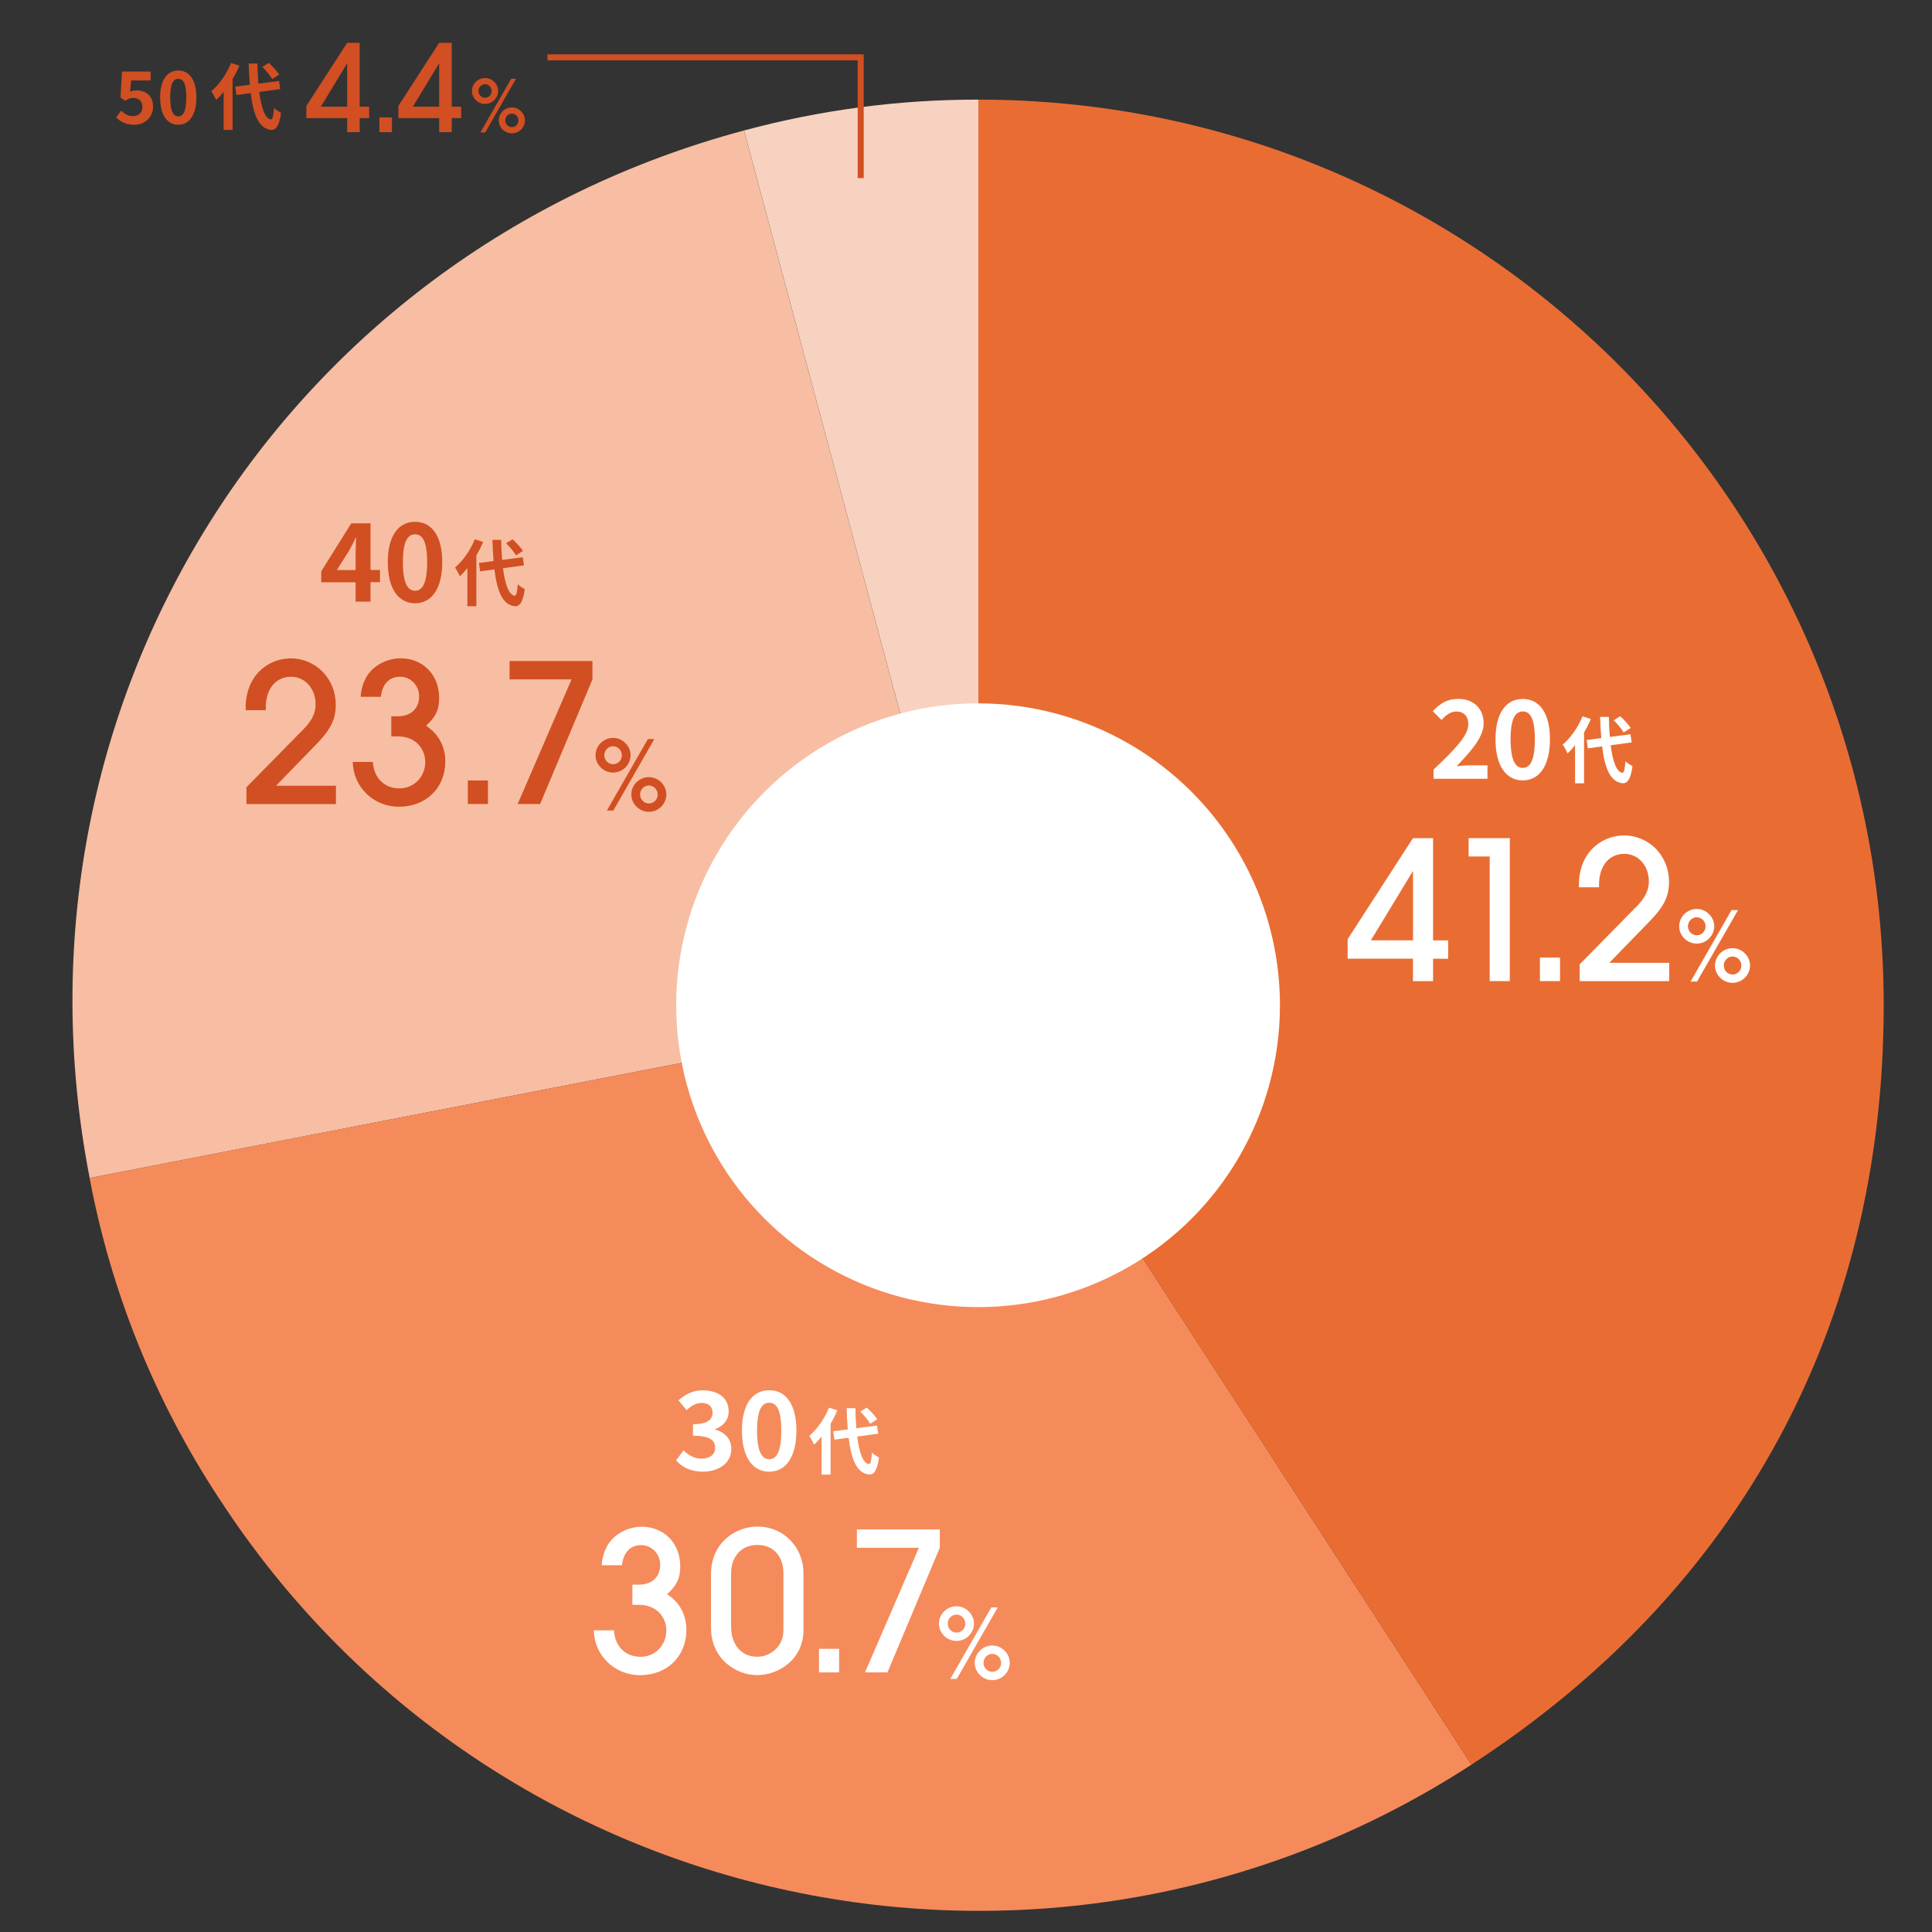 <?xml version="1.0" encoding="UTF-8"?> <svg xmlns="http://www.w3.org/2000/svg" xmlns:xlink="http://www.w3.org/1999/xlink" id="_イヤー_1" viewBox="0 0 320 320"><rect x="0" y="0" width="320" height="320" fill="#333333" stroke="none"/><defs><style>.cls-1{fill:#f58b5b;}.cls-2{fill:#fff;}.cls-3{fill:#e96d33;}.cls-4{fill:#d14f22;}.cls-5{fill:#f7bea3;}.cls-6{clip-path:url(#clippath);}.cls-7{fill:none;}.cls-8{fill:#f8d2c0;}</style><clipPath id="clippath"><rect class="cls-7" x="12" y="16.5" width="300" height="300"></rect></clipPath></defs><rect class="cls-7" width="320" height="320"></rect><g id="_ループ_28212"><g class="cls-6"><g id="_ループ_28211"><path id="_ス_163987" class="cls-8" d="M162.05,166.49L123.24,21.61c12.65-3.41,25.7-5.13,38.81-5.11V166.49Z"></path><path id="_ス_163988" class="cls-5" d="M162.05,166.49L14.85,195.11C-.32,117.05,46.44,42.19,123.23,21.61l38.81,144.88Z"></path><path id="_ス_163989" class="cls-1" d="M162.05,166.49l81.67,125.79c-69.44,45.11-162.3,25.38-207.41-44.06l-.03-.04c-10.59-16.1-17.88-34.14-21.44-53.07l147.2-28.62Z"></path><path id="_ス_163990" class="cls-3" d="M162.05,166.49V16.5c82.83,.01,149.96,67.16,149.95,149.99,0,53.02-23.83,96.92-68.28,125.79l-81.67-125.79Z"></path></g></g></g><circle id="_円形_779" class="cls-2" cx="162" cy="166.5" r="50"></circle><g><path class="cls-2" d="M237.44,127.47c3.47-3.31,5.76-5.58,5.76-7.51,0-1.31-.72-2.11-2-2.11-.97,0-1.76,.65-2.45,1.39l-1.44-1.44c1.22-1.31,2.41-2.04,4.23-2.04,2.52,0,4.2,1.6,4.2,4.05,0,2.27-2.09,4.61-4.47,7.09,.67-.07,1.55-.14,2.18-.14h2.92v2.23h-8.93v-1.53Z"></path><path class="cls-2" d="M247.7,122.45c0-4.39,1.78-6.68,4.52-6.68s4.5,2.3,4.5,6.68-1.76,6.81-4.5,6.81-4.52-2.39-4.52-6.81Zm6.52,0c0-3.6-.85-4.61-2-4.61s-2.02,1.01-2.02,4.61,.86,4.74,2.02,4.74,2-1.12,2-4.74Z"></path><path class="cls-2" d="M263.49,119.1c-.31,.73-.68,1.47-1.12,2.21v8.43h-1.49v-6.3c-.41,.5-.82,.96-1.25,1.34-.13-.34-.54-1.1-.79-1.45,1.29-1.1,2.55-2.87,3.27-4.68l1.37,.44Zm3.29,4.34c.33,2.66,.97,4.44,1.93,4.56,.28,.02,.42-.58,.52-1.91,.26,.31,.9,.67,1.16,.81-.3,2.32-.95,2.87-1.62,2.83-2.03-.19-2.97-2.45-3.41-6.1l-2.36,.32-.2-1.38,2.42-.32c-.08-1.08-.16-2.26-.19-3.51h1.45c.02,1.17,.07,2.3,.16,3.32l3.42-.44,.2,1.34-3.48,.48Zm2.15-2.12c-.3-.56-1.02-1.4-1.64-2.02l1.07-.66c.64,.58,1.38,1.37,1.73,1.93l-1.15,.74Z"></path></g><g><path class="cls-2" d="M234.03,162.5v-3.71h-10.82v-3.23l10.82-16.73h3.33v16.93h2.5v3.04h-2.5v3.71h-3.33Zm0-18.14h-.06l-6.91,11.39h6.98v-11.39Z"></path><path class="cls-2" d="M246.74,162.5v-20.64h-3.49v-3.04h6.82v23.68h-3.33Z"></path><path class="cls-2" d="M255.06,162.5v-3.9h3.33v3.9h-3.33Z"></path><path class="cls-2" d="M261.65,162.5v-2.78l9.47-9.63c1.92-1.95,1.98-3.36,1.98-4.16,0-2.43-1.66-4.51-4.06-4.51-2.53,0-4.19,2.02-4.19,5.09v.45h-3.33v-.42c0-5.34,3.74-8.16,7.46-8.16,4.22,0,7.46,3.42,7.46,7.65,0,2.34-.7,4-3.33,6.69l-6.56,6.75h9.92v3.04h-14.81Z"></path><path class="cls-2" d="M281.03,156.29c-1.58,0-2.9-1.3-2.9-2.87s1.31-2.87,2.9-2.87,2.9,1.33,2.9,2.87-1.28,2.87-2.9,2.87Zm1.46-2.87c0-.82-.64-1.49-1.47-1.49-.78,0-1.44,.67-1.44,1.49s.64,1.49,1.46,1.49,1.46-.67,1.46-1.49Zm-2.48,9.16l6.79-11.84h1.07l-6.79,11.84h-1.07Zm6.95,.21c-1.58,0-2.9-1.3-2.9-2.87s1.31-2.87,2.9-2.87,2.9,1.33,2.9,2.87-1.28,2.87-2.9,2.87Zm1.46-2.87c0-.82-.64-1.49-1.47-1.49-.78,0-1.44,.67-1.44,1.49s.64,1.49,1.46,1.49,1.46-.67,1.46-1.49Z"></path></g><g><path class="cls-2" d="M111.97,241.9l1.24-1.67c.79,.77,1.76,1.37,2.97,1.37,1.35,0,2.27-.65,2.27-1.76,0-1.26-.77-2.03-3.67-2.03v-1.91c2.45,0,3.24-.81,3.24-1.93,0-1.01-.65-1.6-1.78-1.6-.95,0-1.73,.45-2.52,1.19l-1.35-1.62c1.15-1.01,2.43-1.66,4-1.66,2.58,0,4.32,1.26,4.32,3.49,0,1.4-.83,2.38-2.21,2.93v.09c1.49,.4,2.65,1.49,2.65,3.2,0,2.38-2.14,3.76-4.68,3.76-2.11,0-3.53-.79-4.46-1.85Z"></path><path class="cls-2" d="M122.89,236.95c0-4.39,1.78-6.68,4.52-6.68s4.5,2.3,4.5,6.68-1.76,6.81-4.5,6.81-4.52-2.39-4.52-6.81Zm6.52,0c0-3.6-.85-4.61-2-4.61s-2.02,1.01-2.02,4.61,.86,4.74,2.02,4.74,2-1.12,2-4.74Z"></path><path class="cls-2" d="M138.69,233.6c-.31,.73-.68,1.47-1.12,2.21v8.43h-1.49v-6.3c-.41,.5-.82,.96-1.25,1.34-.13-.34-.54-1.1-.79-1.45,1.29-1.1,2.55-2.87,3.27-4.68l1.37,.44Zm3.29,4.34c.33,2.66,.97,4.44,1.93,4.56,.28,.02,.42-.58,.52-1.91,.26,.31,.9,.67,1.16,.81-.3,2.32-.95,2.87-1.62,2.83-2.03-.19-2.97-2.45-3.41-6.1l-2.36,.32-.2-1.38,2.42-.32c-.08-1.08-.16-2.26-.19-3.51h1.45c.02,1.17,.07,2.3,.16,3.32l3.42-.44,.2,1.34-3.48,.48Zm2.15-2.12c-.3-.56-1.02-1.4-1.64-2.02l1.07-.66c.64,.58,1.38,1.37,1.73,1.93l-1.15,.74Z"></path></g><g><path class="cls-2" d="M104.74,265.8v-3.33h1.09c1.86,0,3.52-1.02,3.52-3.29,0-1.79-1.38-3.26-3.17-3.26s-2.94,1.25-3.17,3.33h-3.33c0-.93,.38-2.62,1.31-3.84,1.12-1.47,3.14-2.53,5.31-2.53,3.68,0,6.37,2.72,6.37,6.56,0,2.05-.64,3.2-2.18,4.61,2.05,1.31,3.2,3.42,3.2,5.89,0,4.38-3.17,7.52-7.68,7.52-4.16,0-7.58-3.2-7.65-7.42h3.33c.16,2.72,1.95,4.38,4.42,4.38s4.26-2.02,4.26-4.35c0-2.14-1.54-4.26-4.54-4.26h-1.09Z"></path><path class="cls-2" d="M133.09,269.87c0,5.18-4.32,7.58-7.71,7.58s-7.62-2.59-7.62-7.9v-8.8c0-5.02,3.81-7.9,7.74-7.9,4.32,0,7.58,3.49,7.58,7.68v9.34Zm-3.33-9.34c0-2.37-1.34-4.64-4.32-4.64-2.78,0-4.35,2.11-4.35,4.64v8.86c0,2.72,1.44,5.02,4.35,5.02,2.11,0,4.32-1.66,4.32-4.38v-9.5Z"></path><path class="cls-2" d="M135.65,277v-3.9h3.33v3.9h-3.33Z"></path><path class="cls-2" d="M143.27,277l8.93-20.64h-10.27v-3.04h13.73v3.04l-8.67,20.64h-3.71Z"></path><path class="cls-2" d="M158.42,271.79c-1.58,0-2.9-1.3-2.9-2.87s1.31-2.87,2.9-2.87,2.9,1.33,2.9,2.87-1.28,2.87-2.9,2.87Zm1.46-2.87c0-.82-.64-1.49-1.47-1.49-.78,0-1.44,.67-1.44,1.49s.64,1.49,1.46,1.49,1.46-.67,1.46-1.49Zm-2.48,9.16l6.79-11.84h1.07l-6.79,11.84h-1.07Zm6.95,.21c-1.58,0-2.9-1.3-2.9-2.87s1.31-2.87,2.9-2.87,2.9,1.33,2.9,2.87-1.28,2.87-2.9,2.87Zm1.46-2.87c0-.82-.64-1.49-1.47-1.49-.78,0-1.44,.67-1.44,1.49s.64,1.49,1.46,1.49,1.46-.67,1.46-1.49Z"></path></g><g><path class="cls-4" d="M58.9,96.44h-5.69v-1.82l4.97-7.94h3.19v7.72h1.57v2.03h-1.57v3.22h-2.47v-3.22Zm0-2.03v-2.59c0-.77,.05-2,.09-2.77h-.07c-.32,.7-.68,1.37-1.06,2.09l-2.07,3.28h3.11Z"></path><path class="cls-4" d="M64.23,93.11c0-4.39,1.78-6.68,4.52-6.68s4.5,2.3,4.5,6.68-1.76,6.81-4.5,6.81-4.52-2.39-4.52-6.81Zm6.52,0c0-3.6-.85-4.61-2-4.61s-2.02,1.01-2.02,4.61,.86,4.74,2.02,4.74,2-1.12,2-4.74Z"></path><path class="cls-4" d="M80.02,89.77c-.31,.73-.68,1.48-1.12,2.21v8.43h-1.49v-6.3c-.41,.5-.82,.96-1.25,1.34-.13-.34-.54-1.1-.79-1.45,1.3-1.1,2.55-2.87,3.27-4.68l1.37,.44Zm3.29,4.34c.34,2.66,.97,4.44,1.93,4.56,.28,.02,.42-.58,.52-1.91,.26,.31,.9,.67,1.16,.82-.3,2.32-.95,2.87-1.62,2.83-2.03-.19-2.97-2.45-3.41-6.1l-2.36,.32-.2-1.38,2.42-.32c-.08-1.08-.16-2.25-.19-3.51h1.45c.02,1.17,.07,2.3,.16,3.32l3.42-.44,.2,1.34-3.48,.48Zm2.15-2.12c-.3-.56-1.02-1.4-1.64-2.01l1.07-.66c.64,.58,1.38,1.37,1.73,1.93l-1.15,.74Z"></path></g><g><path class="cls-4" d="M19.24,19.46l.82-1.13c.5,.49,1.13,.9,1.96,.9,.92,0,1.57-.54,1.57-1.51s-.6-1.5-1.5-1.5c-.53,0-.82,.13-1.33,.47l-.8-.52,.24-4.32h4.75v1.48h-3.23l-.17,1.88c.36-.16,.66-.24,1.07-.24,1.49,0,2.73,.84,2.73,2.69s-1.46,3.01-3.11,3.01c-1.4,0-2.34-.55-3-1.21Z"></path><path class="cls-4" d="M26.52,16.13c0-2.93,1.19-4.45,3.01-4.45s3,1.54,3,4.45-1.18,4.53-3,4.53-3.01-1.59-3.01-4.53Zm4.34,0c0-2.4-.56-3.07-1.33-3.07s-1.34,.67-1.34,3.07,.58,3.15,1.34,3.15,1.33-.74,1.33-3.15Z"></path><path class="cls-4" d="M39.65,10.88c-.31,.73-.68,1.47-1.12,2.21v8.43h-1.49v-6.3c-.41,.5-.82,.96-1.25,1.34-.13-.34-.54-1.1-.79-1.45,1.3-1.1,2.55-2.87,3.27-4.68l1.37,.44Zm3.29,4.34c.34,2.66,.97,4.44,1.93,4.56,.28,.02,.42-.58,.52-1.91,.26,.31,.9,.67,1.16,.82-.3,2.31-.95,2.87-1.62,2.83-2.03-.19-2.97-2.45-3.41-6.1l-2.36,.32-.2-1.38,2.42-.32c-.08-1.08-.16-2.25-.19-3.51h1.45c.02,1.18,.07,2.3,.16,3.32l3.42-.44,.2,1.34-3.48,.48Zm2.15-2.12c-.3-.56-1.02-1.4-1.64-2.02l1.07-.66c.64,.58,1.38,1.37,1.73,1.93l-1.15,.74Z"></path></g><g><path class="cls-4" d="M40.82,133.17v-2.78l9.47-9.63c1.92-1.95,1.98-3.36,1.98-4.16,0-2.43-1.66-4.51-4.06-4.51-2.53,0-4.19,2.02-4.19,5.09v.45h-3.33v-.42c0-5.34,3.74-8.16,7.46-8.16,4.22,0,7.46,3.42,7.46,7.65,0,2.34-.7,4-3.33,6.69l-6.56,6.75h9.92v3.04h-14.81Z"></path><path class="cls-4" d="M64.81,121.97v-3.33h1.09c1.86,0,3.52-1.02,3.52-3.3,0-1.79-1.38-3.26-3.17-3.26s-2.94,1.25-3.17,3.33h-3.33c0-.93,.38-2.62,1.31-3.84,1.12-1.47,3.14-2.53,5.31-2.53,3.68,0,6.37,2.72,6.37,6.56,0,2.05-.64,3.2-2.18,4.61,2.05,1.31,3.2,3.42,3.2,5.89,0,4.38-3.17,7.52-7.68,7.52-4.16,0-7.58-3.2-7.65-7.42h3.33c.16,2.72,1.95,4.38,4.42,4.38s4.26-2.02,4.26-4.35c0-2.14-1.54-4.26-4.54-4.26h-1.09Z"></path><path class="cls-4" d="M77.49,133.17v-3.9h3.33v3.9h-3.33Z"></path><path class="cls-4" d="M85.74,133.17l8.93-20.64h-10.27v-3.04h13.73v3.04l-8.67,20.64h-3.71Z"></path><path class="cls-4" d="M101.54,127.96c-1.58,0-2.9-1.3-2.9-2.87s1.31-2.87,2.9-2.87,2.9,1.33,2.9,2.87-1.28,2.87-2.9,2.87Zm1.46-2.87c0-.82-.64-1.49-1.47-1.49-.78,0-1.44,.67-1.44,1.49s.64,1.49,1.46,1.49,1.46-.67,1.46-1.49Zm-2.48,9.16l6.79-11.84h1.07l-6.79,11.84h-1.07Zm6.95,.21c-1.58,0-2.9-1.3-2.9-2.87s1.31-2.87,2.9-2.87,2.9,1.33,2.9,2.87-1.28,2.87-2.9,2.87Zm1.46-2.87c0-.82-.64-1.49-1.47-1.49-.78,0-1.44,.67-1.44,1.49s.64,1.49,1.46,1.49,1.46-.67,1.46-1.49Z"></path></g><g><path class="cls-4" d="M57.5,21.89v-2.32h-6.76v-2.02l6.76-10.46h2.08v10.58h1.56v1.9h-1.56v2.32h-2.08Zm0-11.34h-.04l-4.32,7.12h4.36v-7.12Z"></path><path class="cls-4" d="M62.84,21.89v-2.44h2.08v2.44h-2.08Z"></path><path class="cls-4" d="M72.74,21.89v-2.32h-6.76v-2.02l6.76-10.46h2.08v10.58h1.56v1.9h-1.56v2.32h-2.08Zm0-11.34h-.04l-4.32,7.12h4.36v-7.12Z"></path><path class="cls-4" d="M80.34,17.22c-1.19,0-2.17-.97-2.17-2.15s.98-2.15,2.17-2.15,2.17,1,2.17,2.15-.96,2.15-2.17,2.15Zm1.09-2.15c0-.61-.48-1.12-1.1-1.12-.59,0-1.08,.5-1.08,1.12s.48,1.12,1.09,1.12,1.09-.5,1.09-1.12Zm-1.86,6.86l5.09-8.88h.8l-5.08,8.88h-.8Zm5.21,.16c-1.19,0-2.17-.97-2.17-2.15s.98-2.15,2.17-2.15,2.17,1,2.17,2.15-.96,2.15-2.17,2.15Zm1.09-2.15c0-.61-.48-1.12-1.1-1.12-.59,0-1.08,.5-1.08,1.12s.48,1.12,1.09,1.12,1.09-.5,1.09-1.12Z"></path></g><polygon class="cls-4" points="143.06 29.5 142.06 29.5 142.06 10 90.67 10 90.67 9 143.06 9 143.06 29.5"></polygon></svg> 